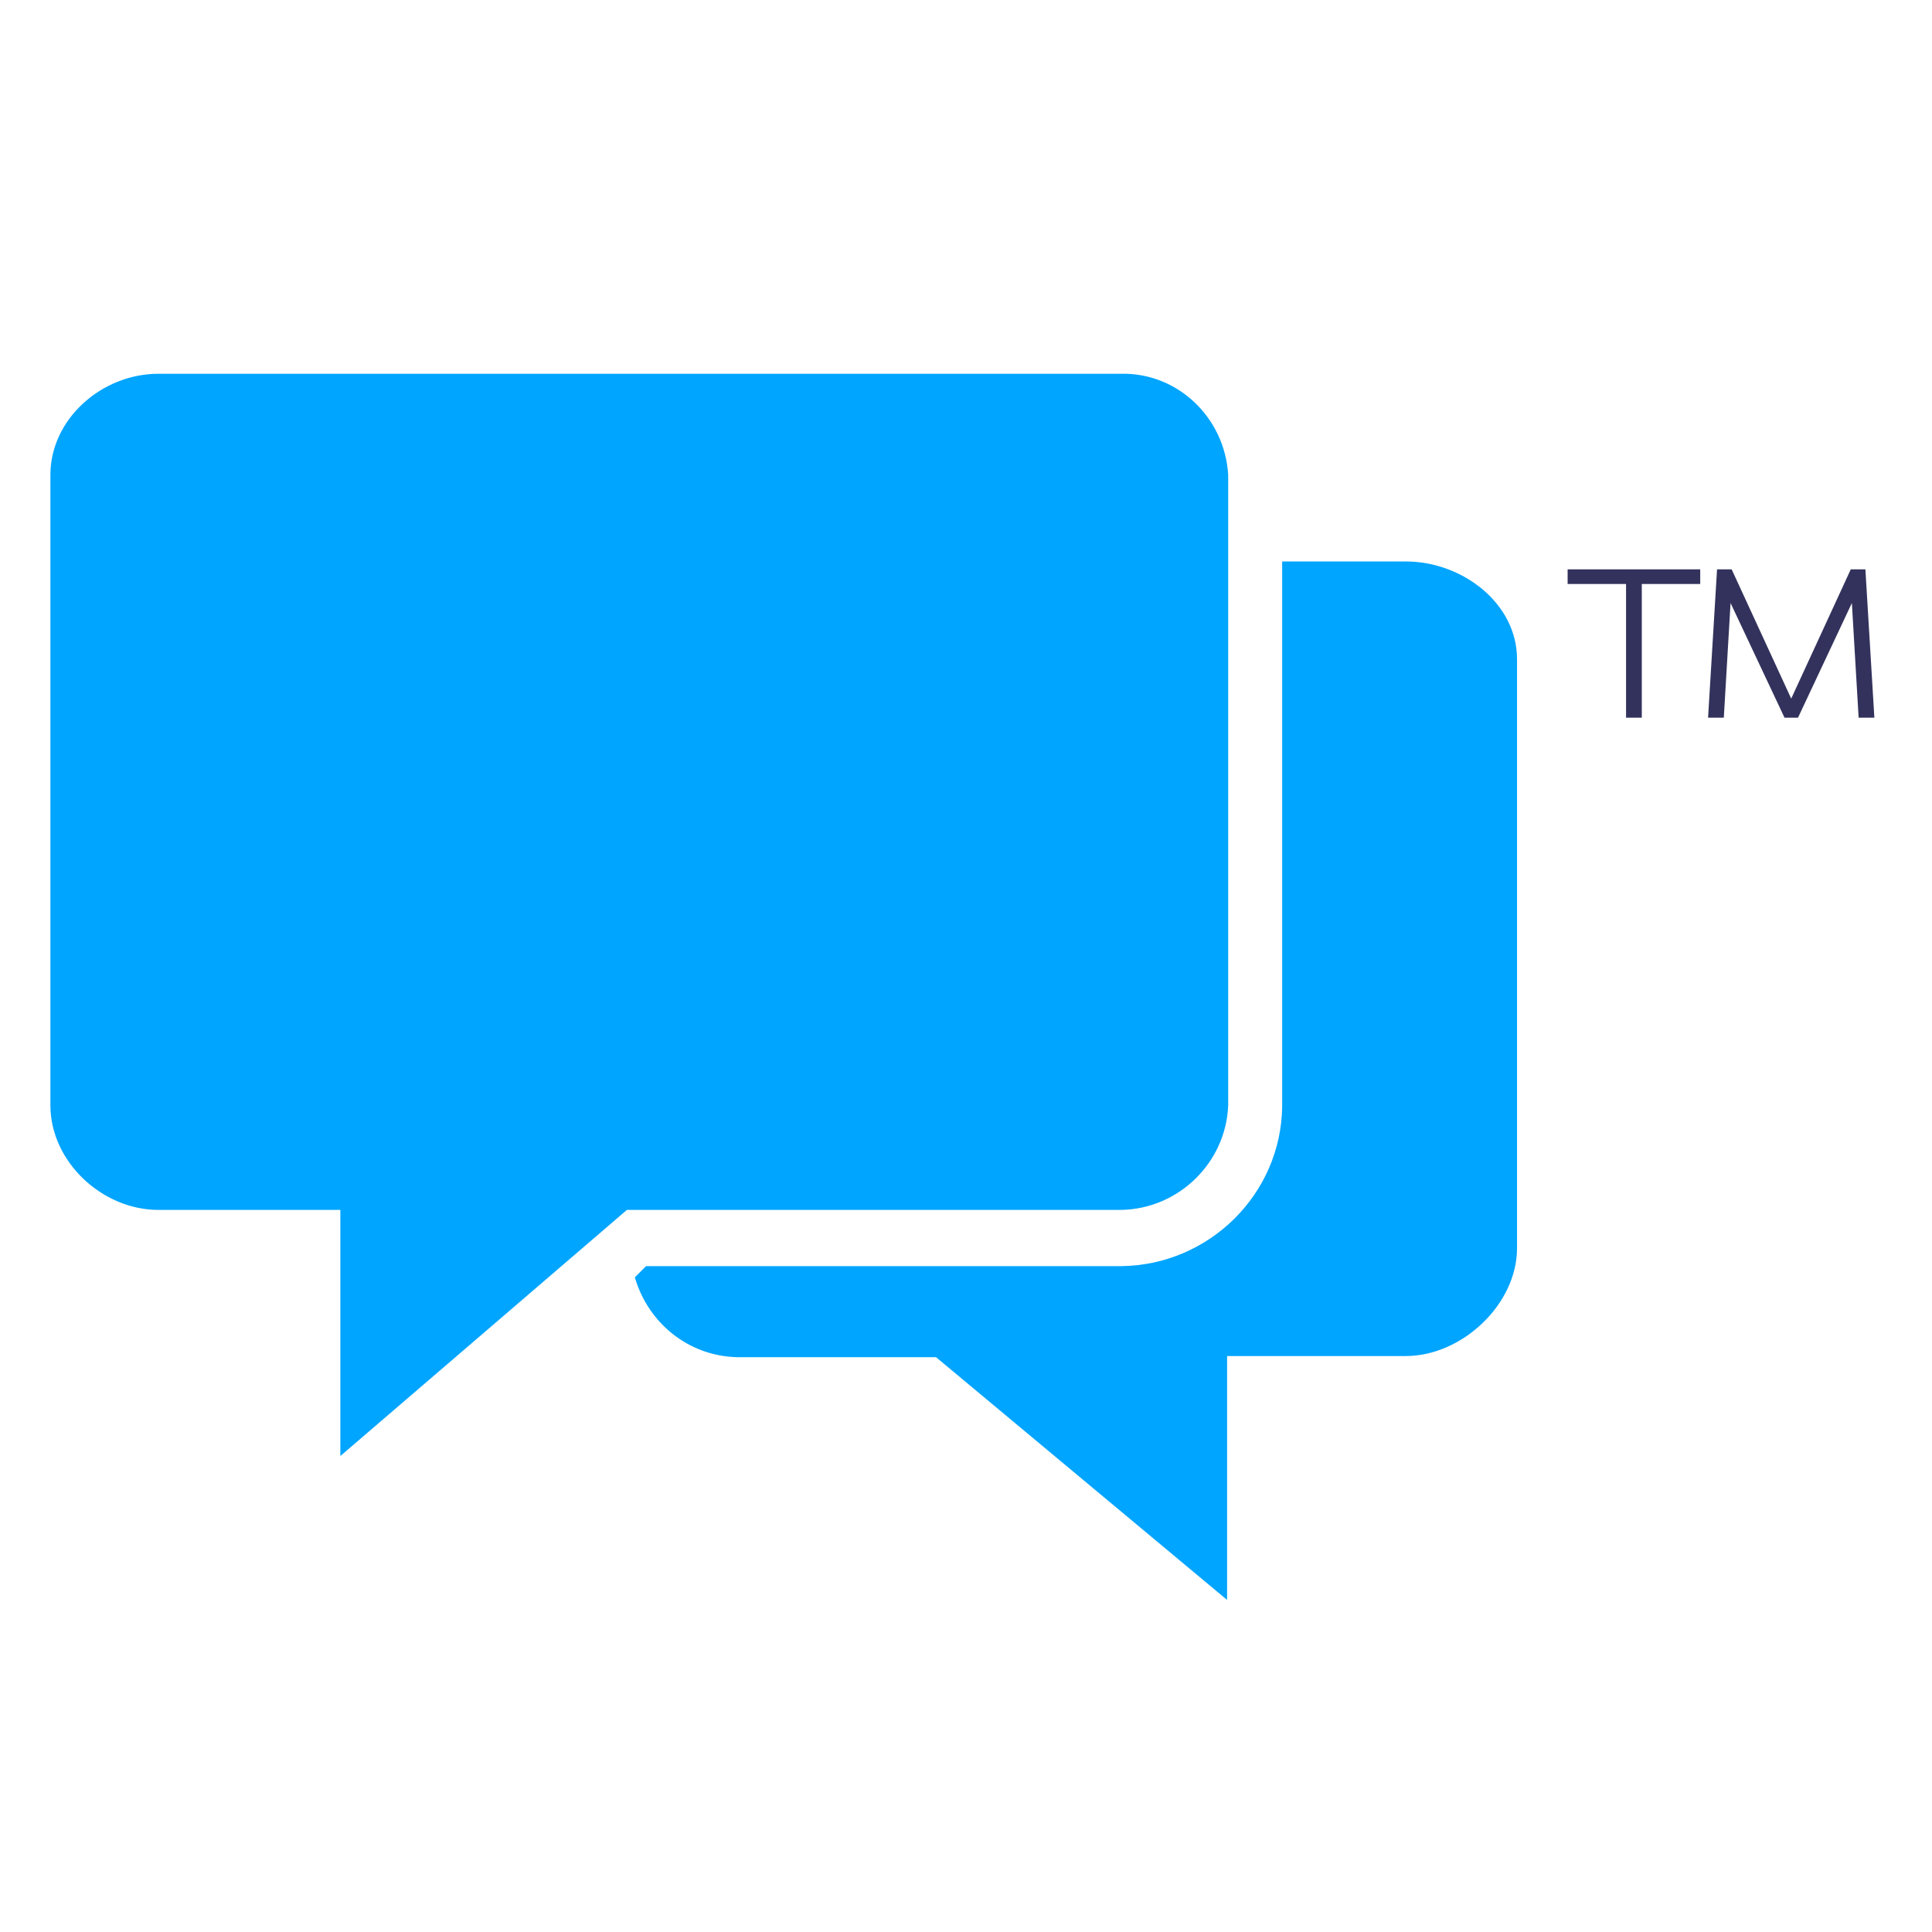 <?xml version="1.0" encoding="utf-8"?>
<!-- Generator: Adobe Illustrator 24.0.1, SVG Export Plug-In . SVG Version: 6.00 Build 0)  -->
<svg version="1.1" id="layer" xmlns="http://www.w3.org/2000/svg" xmlns:xlink="http://www.w3.org/1999/xlink" x="0px" y="0px"
	 viewBox="0 0 652 652" style="enable-background:new 0 0 652 652;" xml:space="preserve">
<style type="text/css">
	.st0{fill:#00A5FF;}
	.st1{fill:#32325C;}
</style>
<path class="st0" d="M474.42,189.48H432.7v183.95c-0.38,29.58-24.65,53.48-54.24,53.86H218.03l-3.79,3.79
	c4.55,15.55,18.2,26.55,34.51,26.93h67.13l98.23,81.92v-82.3h60.3c18.96,0,37.55-17.45,37.55-36.41V222.48
	C511.96,203.51,493.38,189.48,474.42,189.48L474.42,189.48z M378.46,126.14H53.42c-18.96,0-36.41,15.17-36.41,34.13v212.77
	c0,18.96,17.45,35.27,36.41,35.27h61.44v83.06l96.71-83.06h166.88c19.34-0.38,35.27-15.93,36.03-35.27V160.28
	C413.35,140.93,397.42,125.76,378.46,126.14L378.46,126.14z"/>
<path class="st1" d="M554.06,242.2h-5.31v-45.13h-19.72v-4.93h44.75v4.93h-19.72L554.06,242.2L554.06,242.2z M606.78,242.2h-4.55
	l-18.21-38.69l-2.28,38.69h-5.31l3.03-50.06h4.93l20.1,43.62l20.1-43.62h4.93l3.03,50.06h-5.31l-2.28-38.69L606.78,242.2z"/>
</svg>
